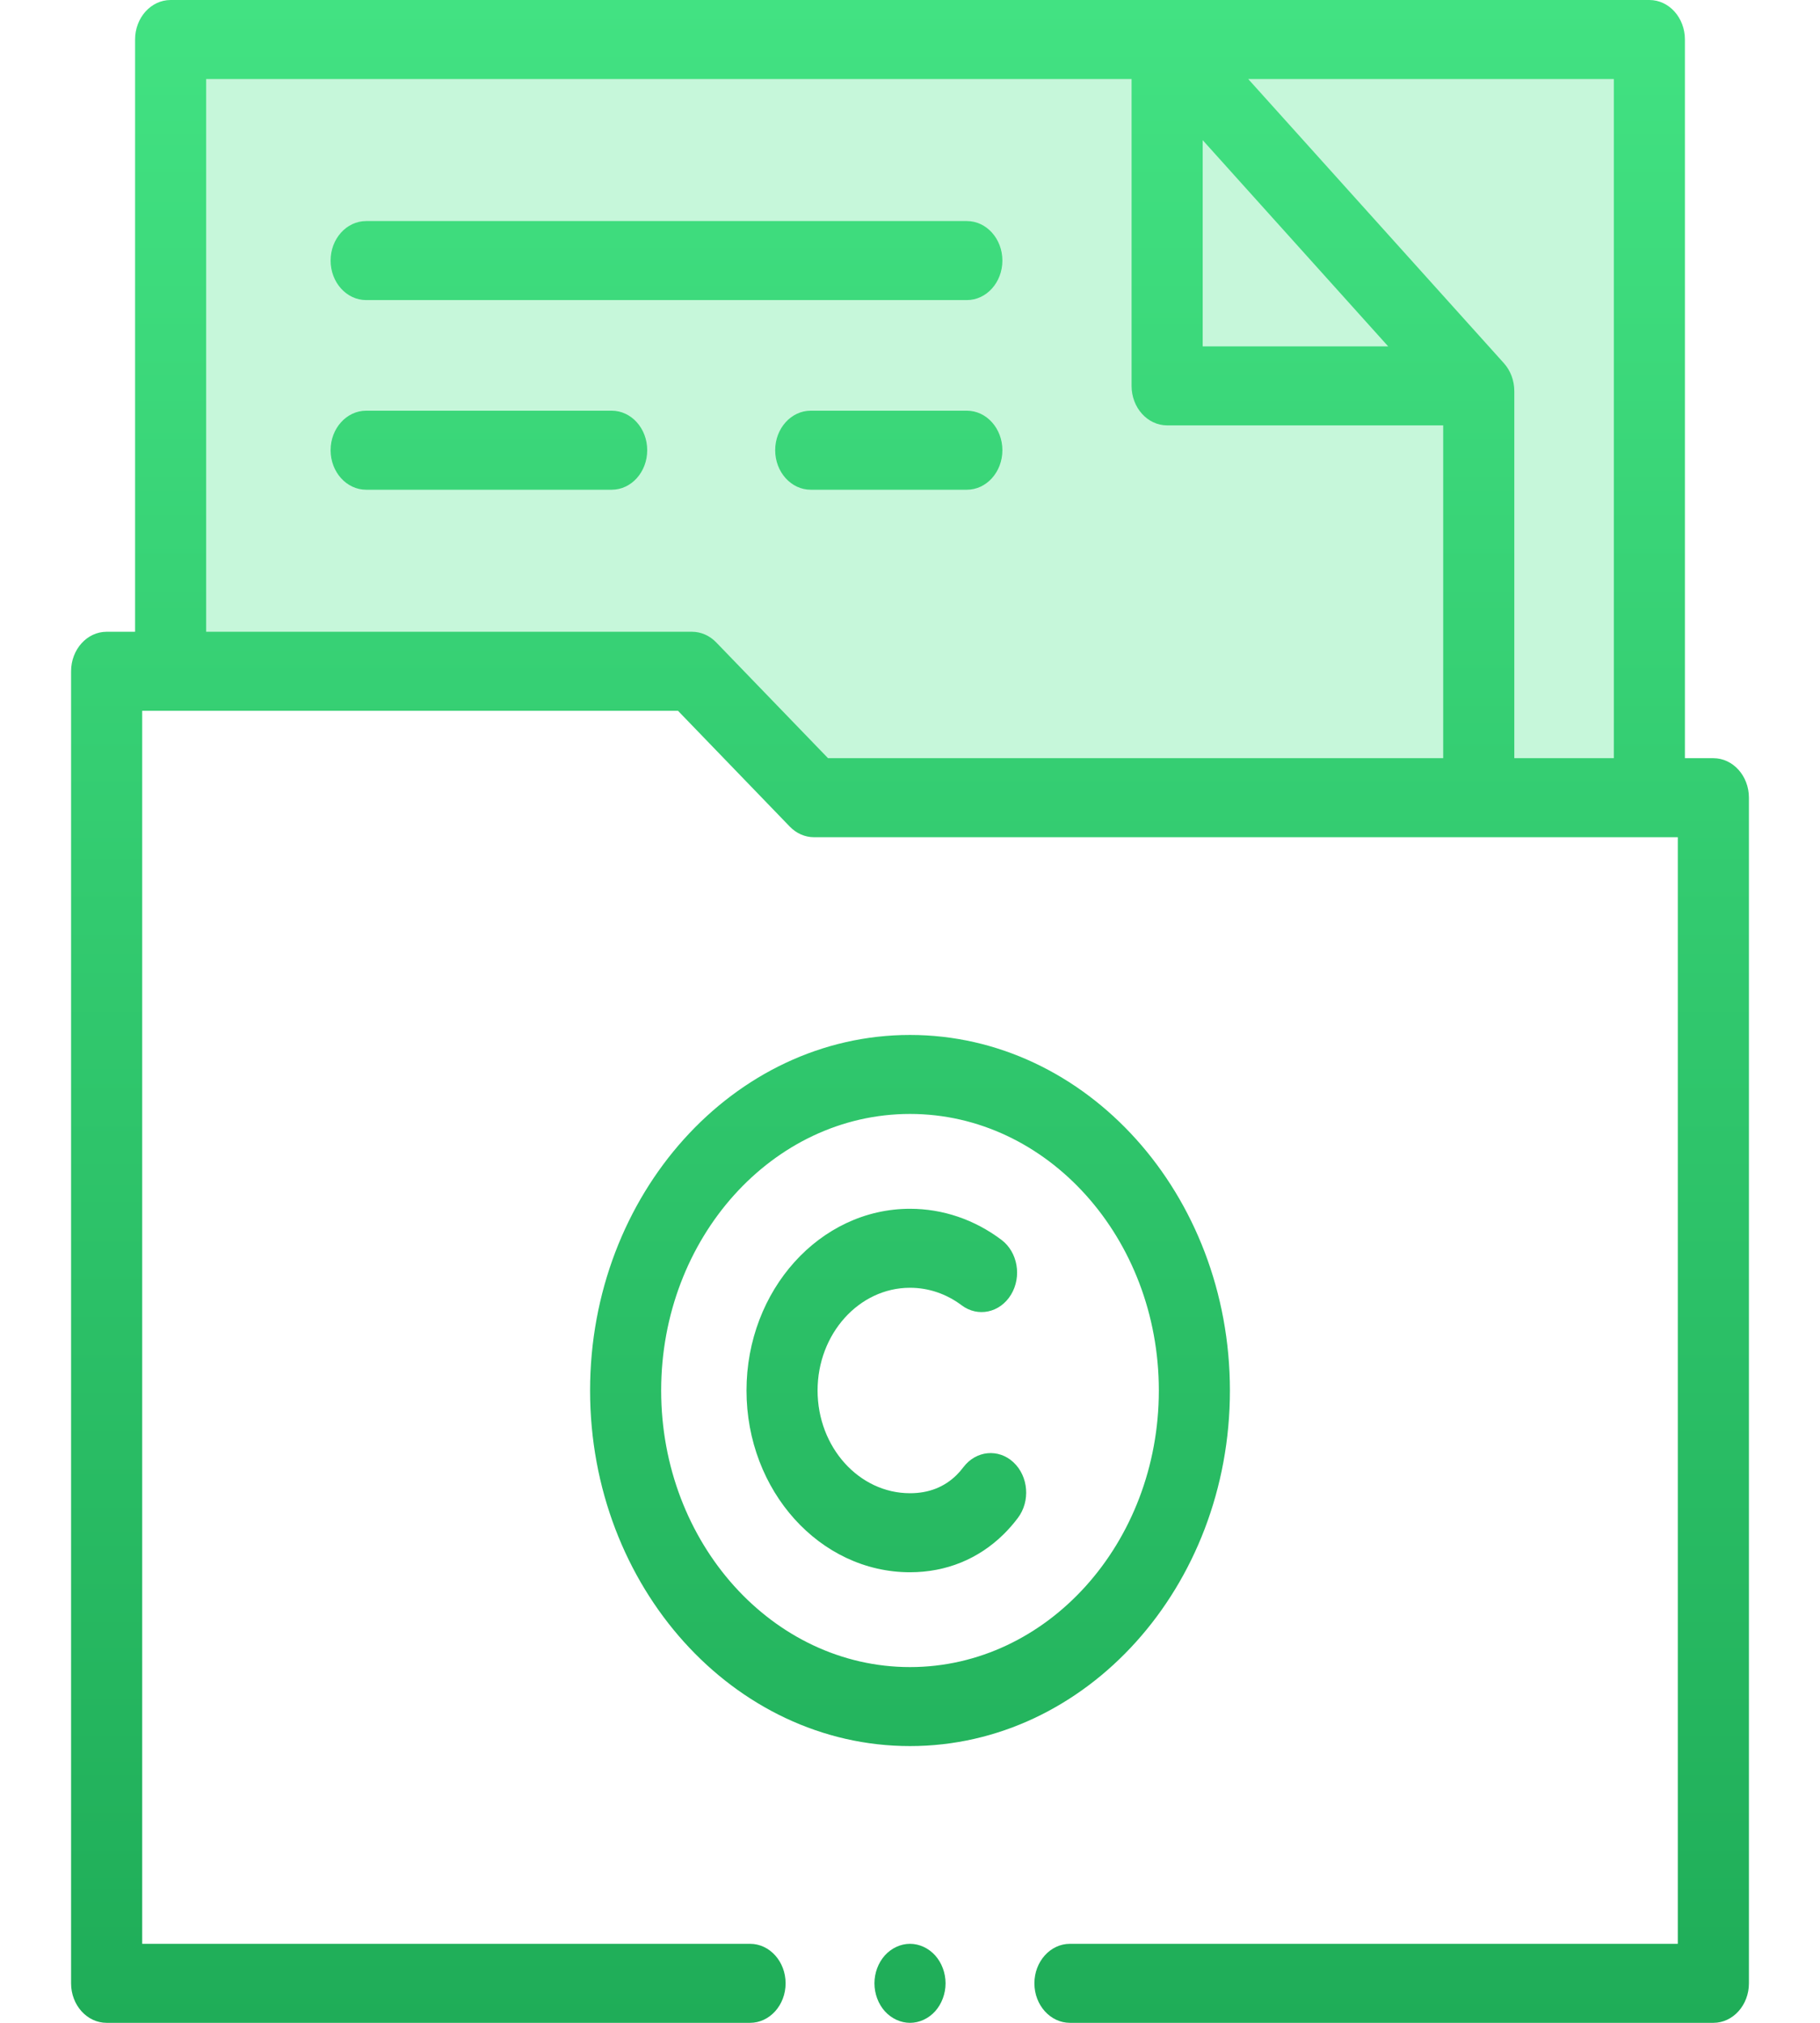 <?xml version="1.0" encoding="UTF-8"?> <svg xmlns="http://www.w3.org/2000/svg" width="54" height="60" viewBox="0 0 54 60" fill="none"><path opacity="0.3" d="M4.949 1V20H20.249L24.299 23.5H49.049V1H4.949Z" fill="#42E282"></path><path d="M50.836 22.489H49.992V1.172C49.992 0.525 49.52 0 48.938 0H5.062C4.48 0 4.008 0.525 4.008 1.172V18.739H3.164C2.582 18.739 2.109 19.264 2.109 19.911V58.828C2.109 59.475 2.582 60 3.164 60H22.254C22.836 60 23.309 59.475 23.309 58.828C23.309 58.181 22.836 57.656 22.254 57.656H4.219V21.083H20.116L23.433 24.518C23.628 24.72 23.885 24.833 24.152 24.833H49.781V57.656H31.746C31.164 57.656 30.691 58.181 30.691 58.828C30.691 59.475 31.164 60 31.746 60H50.836C51.418 60 51.891 59.475 51.891 58.828V23.661C51.891 23.014 51.418 22.489 50.836 22.489ZM47.883 22.489H44.93V11.602C44.93 11.291 44.819 10.993 44.621 10.773L37.035 2.344H47.883V22.489ZM35.684 4.157L41.188 10.274H35.684V4.157ZM21.25 19.054C21.055 18.852 20.798 18.739 20.531 18.739H6.117V2.344H33.574V11.445C33.574 12.093 34.047 12.617 34.629 12.617H42.82V22.489H24.568L21.25 19.054Z" fill="url(#paint0_linear)"></path><path d="M28.687 6.557H10.864C10.282 6.557 9.809 7.082 9.809 7.729C9.809 8.376 10.282 8.901 10.864 8.901H28.687C29.269 8.901 29.741 8.376 29.741 7.729C29.741 7.082 29.269 6.557 28.687 6.557Z" fill="url(#paint1_linear)"></path><path d="M28.687 12.182H24.055C23.473 12.182 23 12.707 23 13.354C23 14.001 23.473 14.526 24.055 14.526H28.687C29.269 14.526 29.741 14.001 29.741 13.354C29.741 12.707 29.269 12.182 28.687 12.182Z" fill="url(#paint2_linear)"></path><path d="M18.149 12.182H10.864C10.282 12.182 9.809 12.707 9.809 13.354C9.809 14.001 10.282 14.526 10.864 14.526H18.149C18.731 14.526 19.203 14.001 19.203 13.354C19.203 12.707 18.731 12.182 18.149 12.182Z" fill="url(#paint3_linear)"></path><path d="M29.785 45.501C29.932 45.355 30.072 45.196 30.2 45.025C30.575 44.53 30.516 43.79 30.07 43.374C29.624 42.959 28.959 43.023 28.584 43.519C28.521 43.603 28.453 43.68 28.383 43.75C28.02 44.109 27.555 44.291 27 44.291C25.488 44.291 24.258 42.925 24.258 41.244C24.258 39.564 25.488 38.197 27 38.197C27.55 38.197 28.08 38.377 28.533 38.717C29.015 39.079 29.671 38.939 29.997 38.402C30.323 37.866 30.196 37.138 29.713 36.775C28.91 36.172 27.972 35.854 27 35.854C24.325 35.854 22.149 38.272 22.149 41.245C22.149 44.217 24.325 46.635 27 46.635C28.072 46.635 29.035 46.243 29.785 45.501Z" fill="url(#paint4_linear)"></path><path d="M36.492 41.245C36.492 35.429 32.234 30.698 27 30.698C21.766 30.698 17.508 35.429 17.508 41.245C17.508 47.06 21.766 51.791 27 51.791C32.234 51.791 36.492 47.06 36.492 41.245ZM19.617 41.245C19.617 36.721 22.929 33.041 27 33.041C31.071 33.041 34.383 36.721 34.383 41.245C34.383 45.768 31.071 49.448 27 49.448C22.929 49.448 19.617 45.768 19.617 41.245Z" fill="url(#paint5_linear)"></path><path d="M27 57.656C26.723 57.656 26.451 57.782 26.254 58C26.058 58.218 25.945 58.519 25.945 58.828C25.945 59.136 26.058 59.439 26.254 59.657C26.451 59.874 26.723 60 27 60C27.277 60 27.549 59.875 27.746 59.657C27.942 59.439 28.055 59.136 28.055 58.828C28.055 58.52 27.942 58.218 27.746 58C27.549 57.782 27.277 57.656 27 57.656Z" fill="url(#paint6_linear)"></path><defs><linearGradient id="paint0_linear" x1="27" y1="0" x2="27" y2="60" gradientUnits="userSpaceOnUse"><stop stop-color="#42E282"></stop><stop offset="1" stop-color="#1FAD58"></stop></linearGradient><linearGradient id="paint1_linear" x1="27" y1="0" x2="27" y2="60" gradientUnits="userSpaceOnUse"><stop stop-color="#42E282"></stop><stop offset="1" stop-color="#1FAD58"></stop></linearGradient><linearGradient id="paint2_linear" x1="27" y1="0" x2="27" y2="60" gradientUnits="userSpaceOnUse"><stop stop-color="#42E282"></stop><stop offset="1" stop-color="#1FAD58"></stop></linearGradient><linearGradient id="paint3_linear" x1="27" y1="0" x2="27" y2="60" gradientUnits="userSpaceOnUse"><stop stop-color="#42E282"></stop><stop offset="1" stop-color="#1FAD58"></stop></linearGradient><linearGradient id="paint4_linear" x1="27" y1="0" x2="27" y2="60" gradientUnits="userSpaceOnUse"><stop stop-color="#42E282"></stop><stop offset="1" stop-color="#1FAD58"></stop></linearGradient><linearGradient id="paint5_linear" x1="27" y1="0" x2="27" y2="60" gradientUnits="userSpaceOnUse"><stop stop-color="#42E282"></stop><stop offset="1" stop-color="#1FAD58"></stop></linearGradient><linearGradient id="paint6_linear" x1="27" y1="0" x2="27" y2="60" gradientUnits="userSpaceOnUse"><stop stop-color="#42E282"></stop><stop offset="1" stop-color="#1FAD58"></stop></linearGradient></defs></svg> 